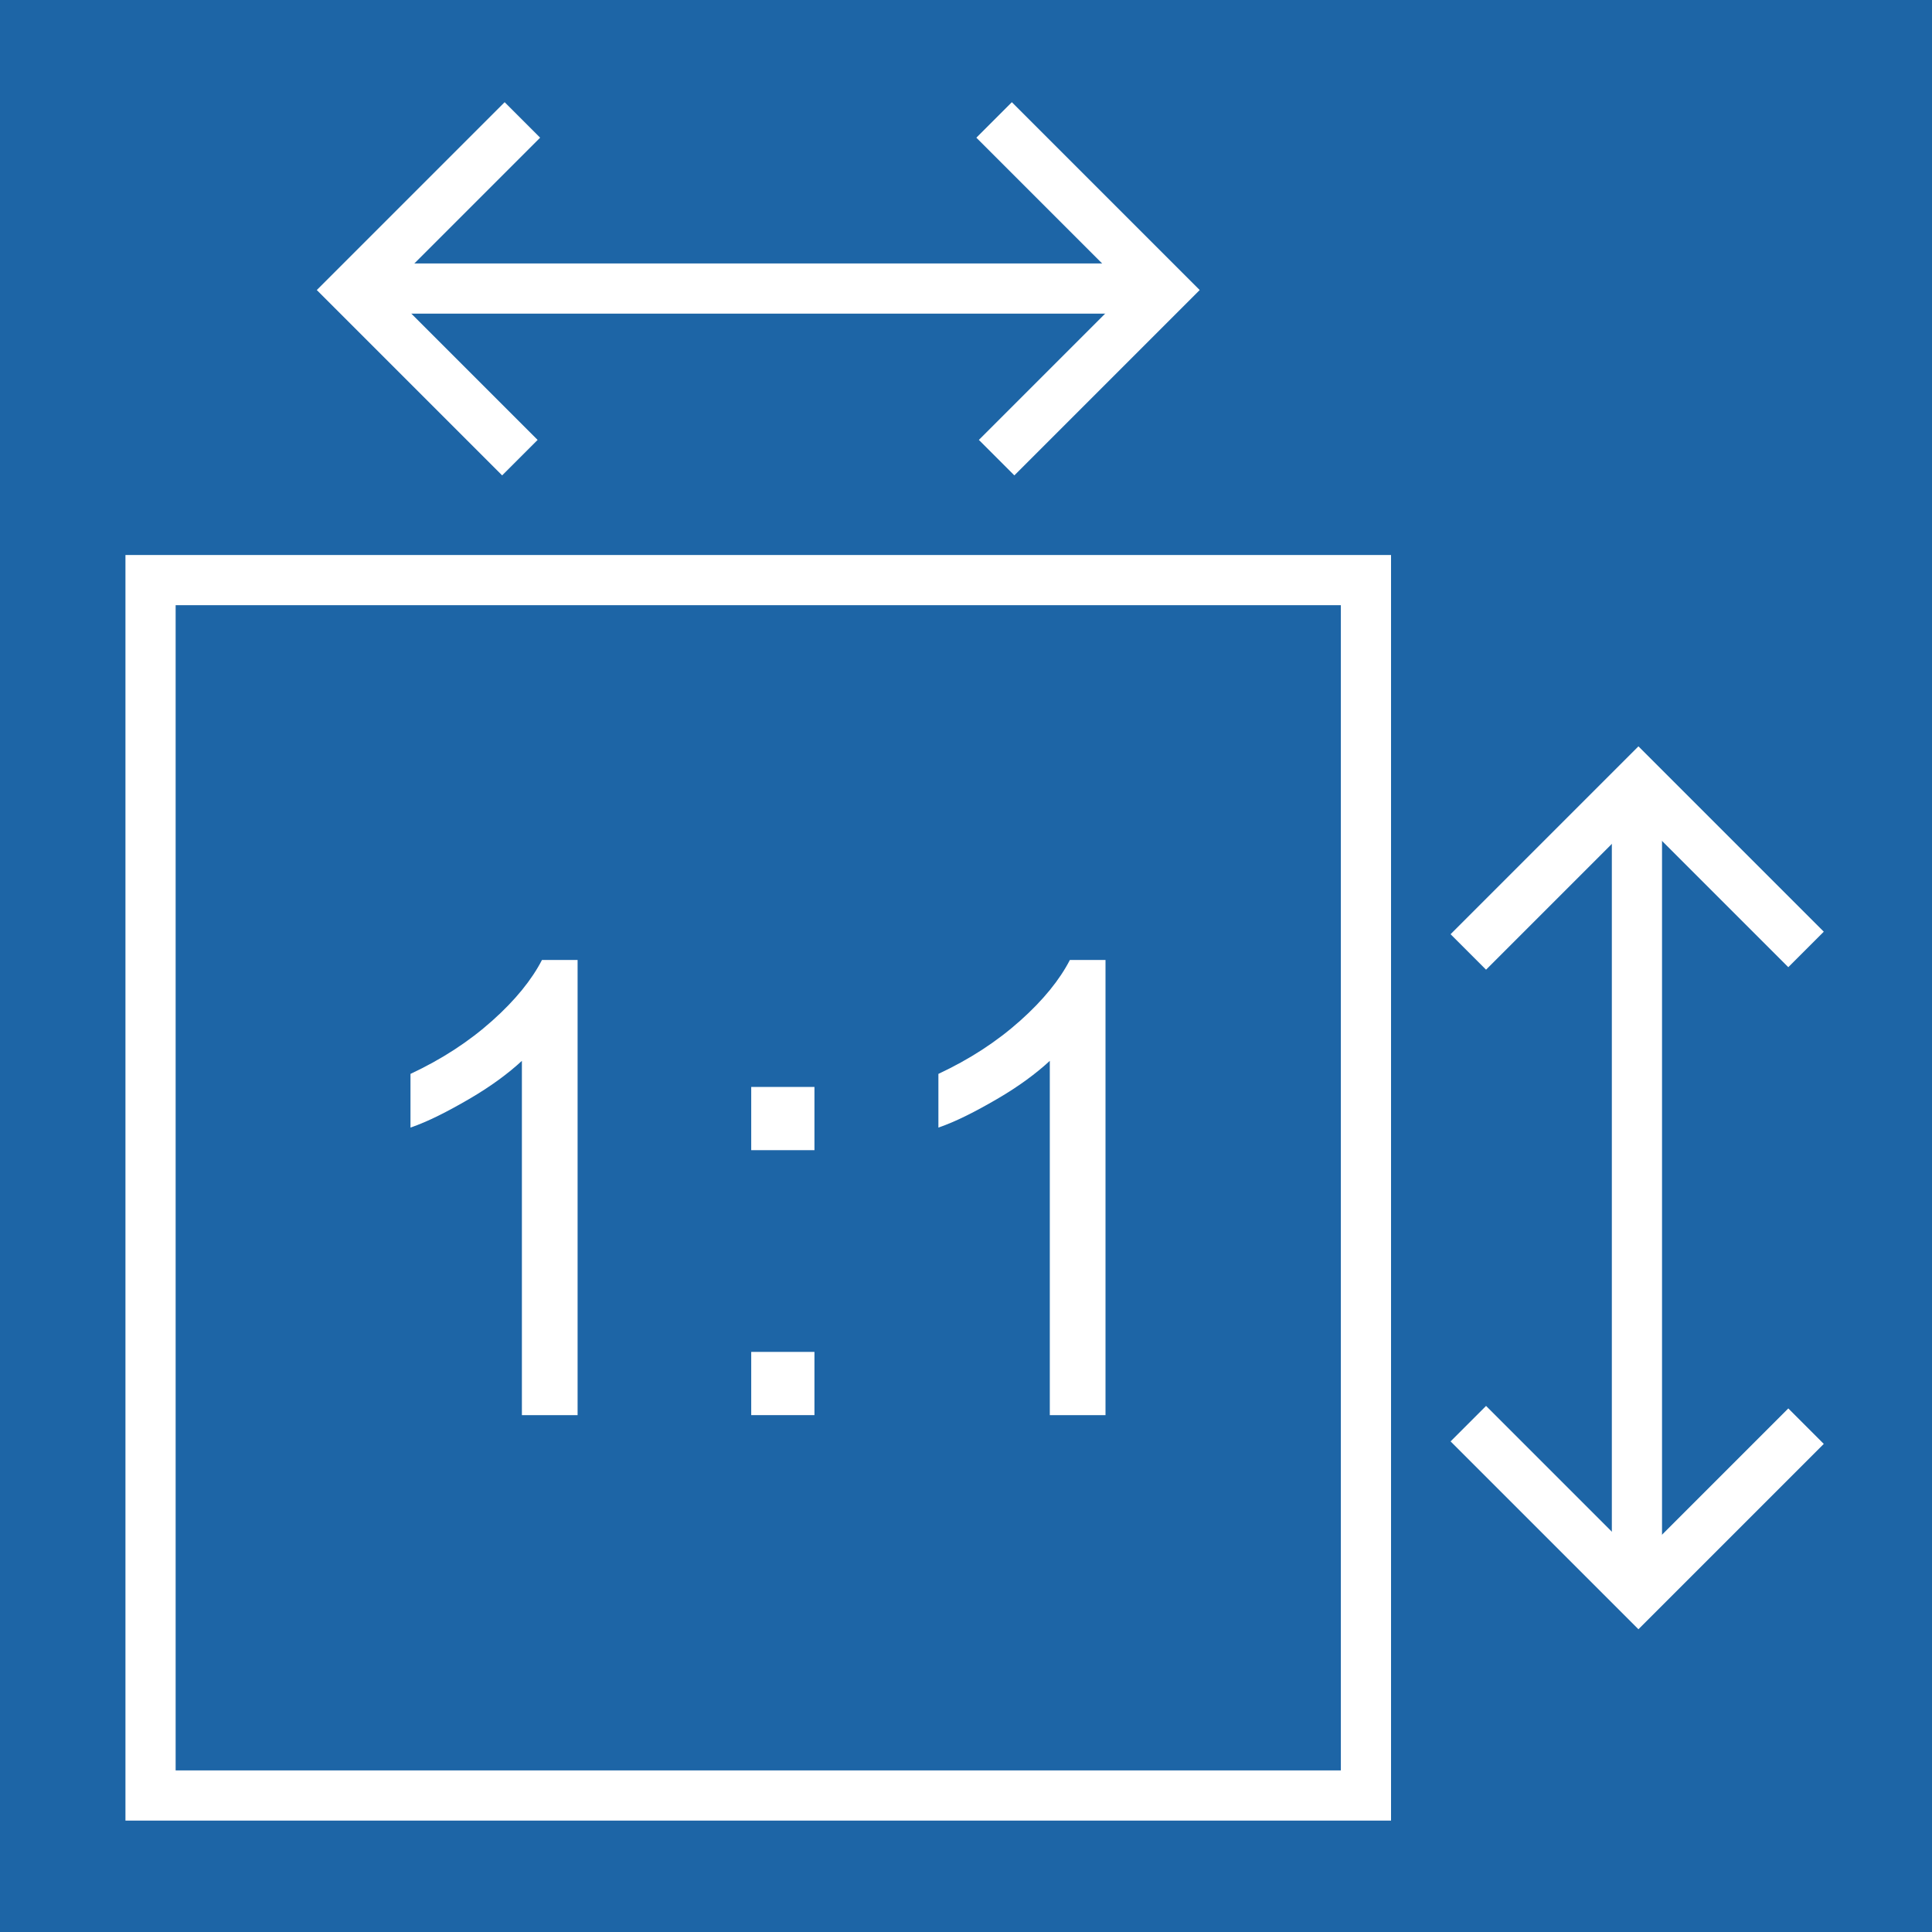 <?xml version="1.0" encoding="utf-8"?>
<!-- Generator: Adobe Illustrator 21.0.0, SVG Export Plug-In . SVG Version: 6.00 Build 0)  -->
<svg version="1.1" id="图层_1" xmlns="http://www.w3.org/2000/svg" xmlns:xlink="http://www.w3.org/1999/xlink" x="0px" y="0px"
	 viewBox="0 0 385 385" style="enable-background:new 0 0 385 385;" xml:space="preserve">
<style type="text/css">
	.st0{fill:#1D65A6;}
	.st1{fill:none;stroke:#FFFFFF;stroke-width:10;stroke-miterlimit:10;}
	.st2{fill:#FFFFFF;}
</style>
<rect y="0" class="st0" width="385" height="385"/>
<rect x="30" y="115.6" class="st1" width="242.2" height="242.2"/>
<g>
	<polyline class="st1" points="104.1,23.9 70.2,57.8 103.6,91.2 	"/>
	<polyline class="st1" points="198.1,23.9 232,57.8 198.6,91.2 	"/>
	<line class="st1" x1="226" y1="57.5" x2="74.8" y2="57.5"/>
</g>
<g>
	<polyline class="st1" points="292.6,283.7 326.5,317.6 359.9,284.2 	"/>
	<polyline class="st1" points="292.6,189.7 326.5,155.8 359.9,189.2 	"/>
	<line class="st1" x1="326.2" y1="161.8" x2="326.2" y2="312.9"/>
</g>
<g>
	<path class="st2" d="M115.1,282H104v-70.6c-2.7,2.5-6.2,5.1-10.5,7.6s-8.2,4.5-11.7,5.7V214c6.2-2.9,11.6-6.4,16.3-10.6
		c4.6-4.1,7.9-8.2,9.9-12.1h7.1C115.1,191.3,115.1,282,115.1,282z"/>
	<path class="st2" d="M149.7,229.2v-12.6h12.6v12.6H149.7z M149.7,282v-12.6h12.6V282H149.7z"/>
	<path class="st2" d="M220.3,282h-11.1v-70.6c-2.7,2.5-6.2,5.1-10.5,7.6s-8.2,4.5-11.7,5.7V214c6.2-2.9,11.6-6.4,16.3-10.6
		c4.6-4.1,7.9-8.2,9.9-12.1h7.1V282z"/>
</g>
</svg>
